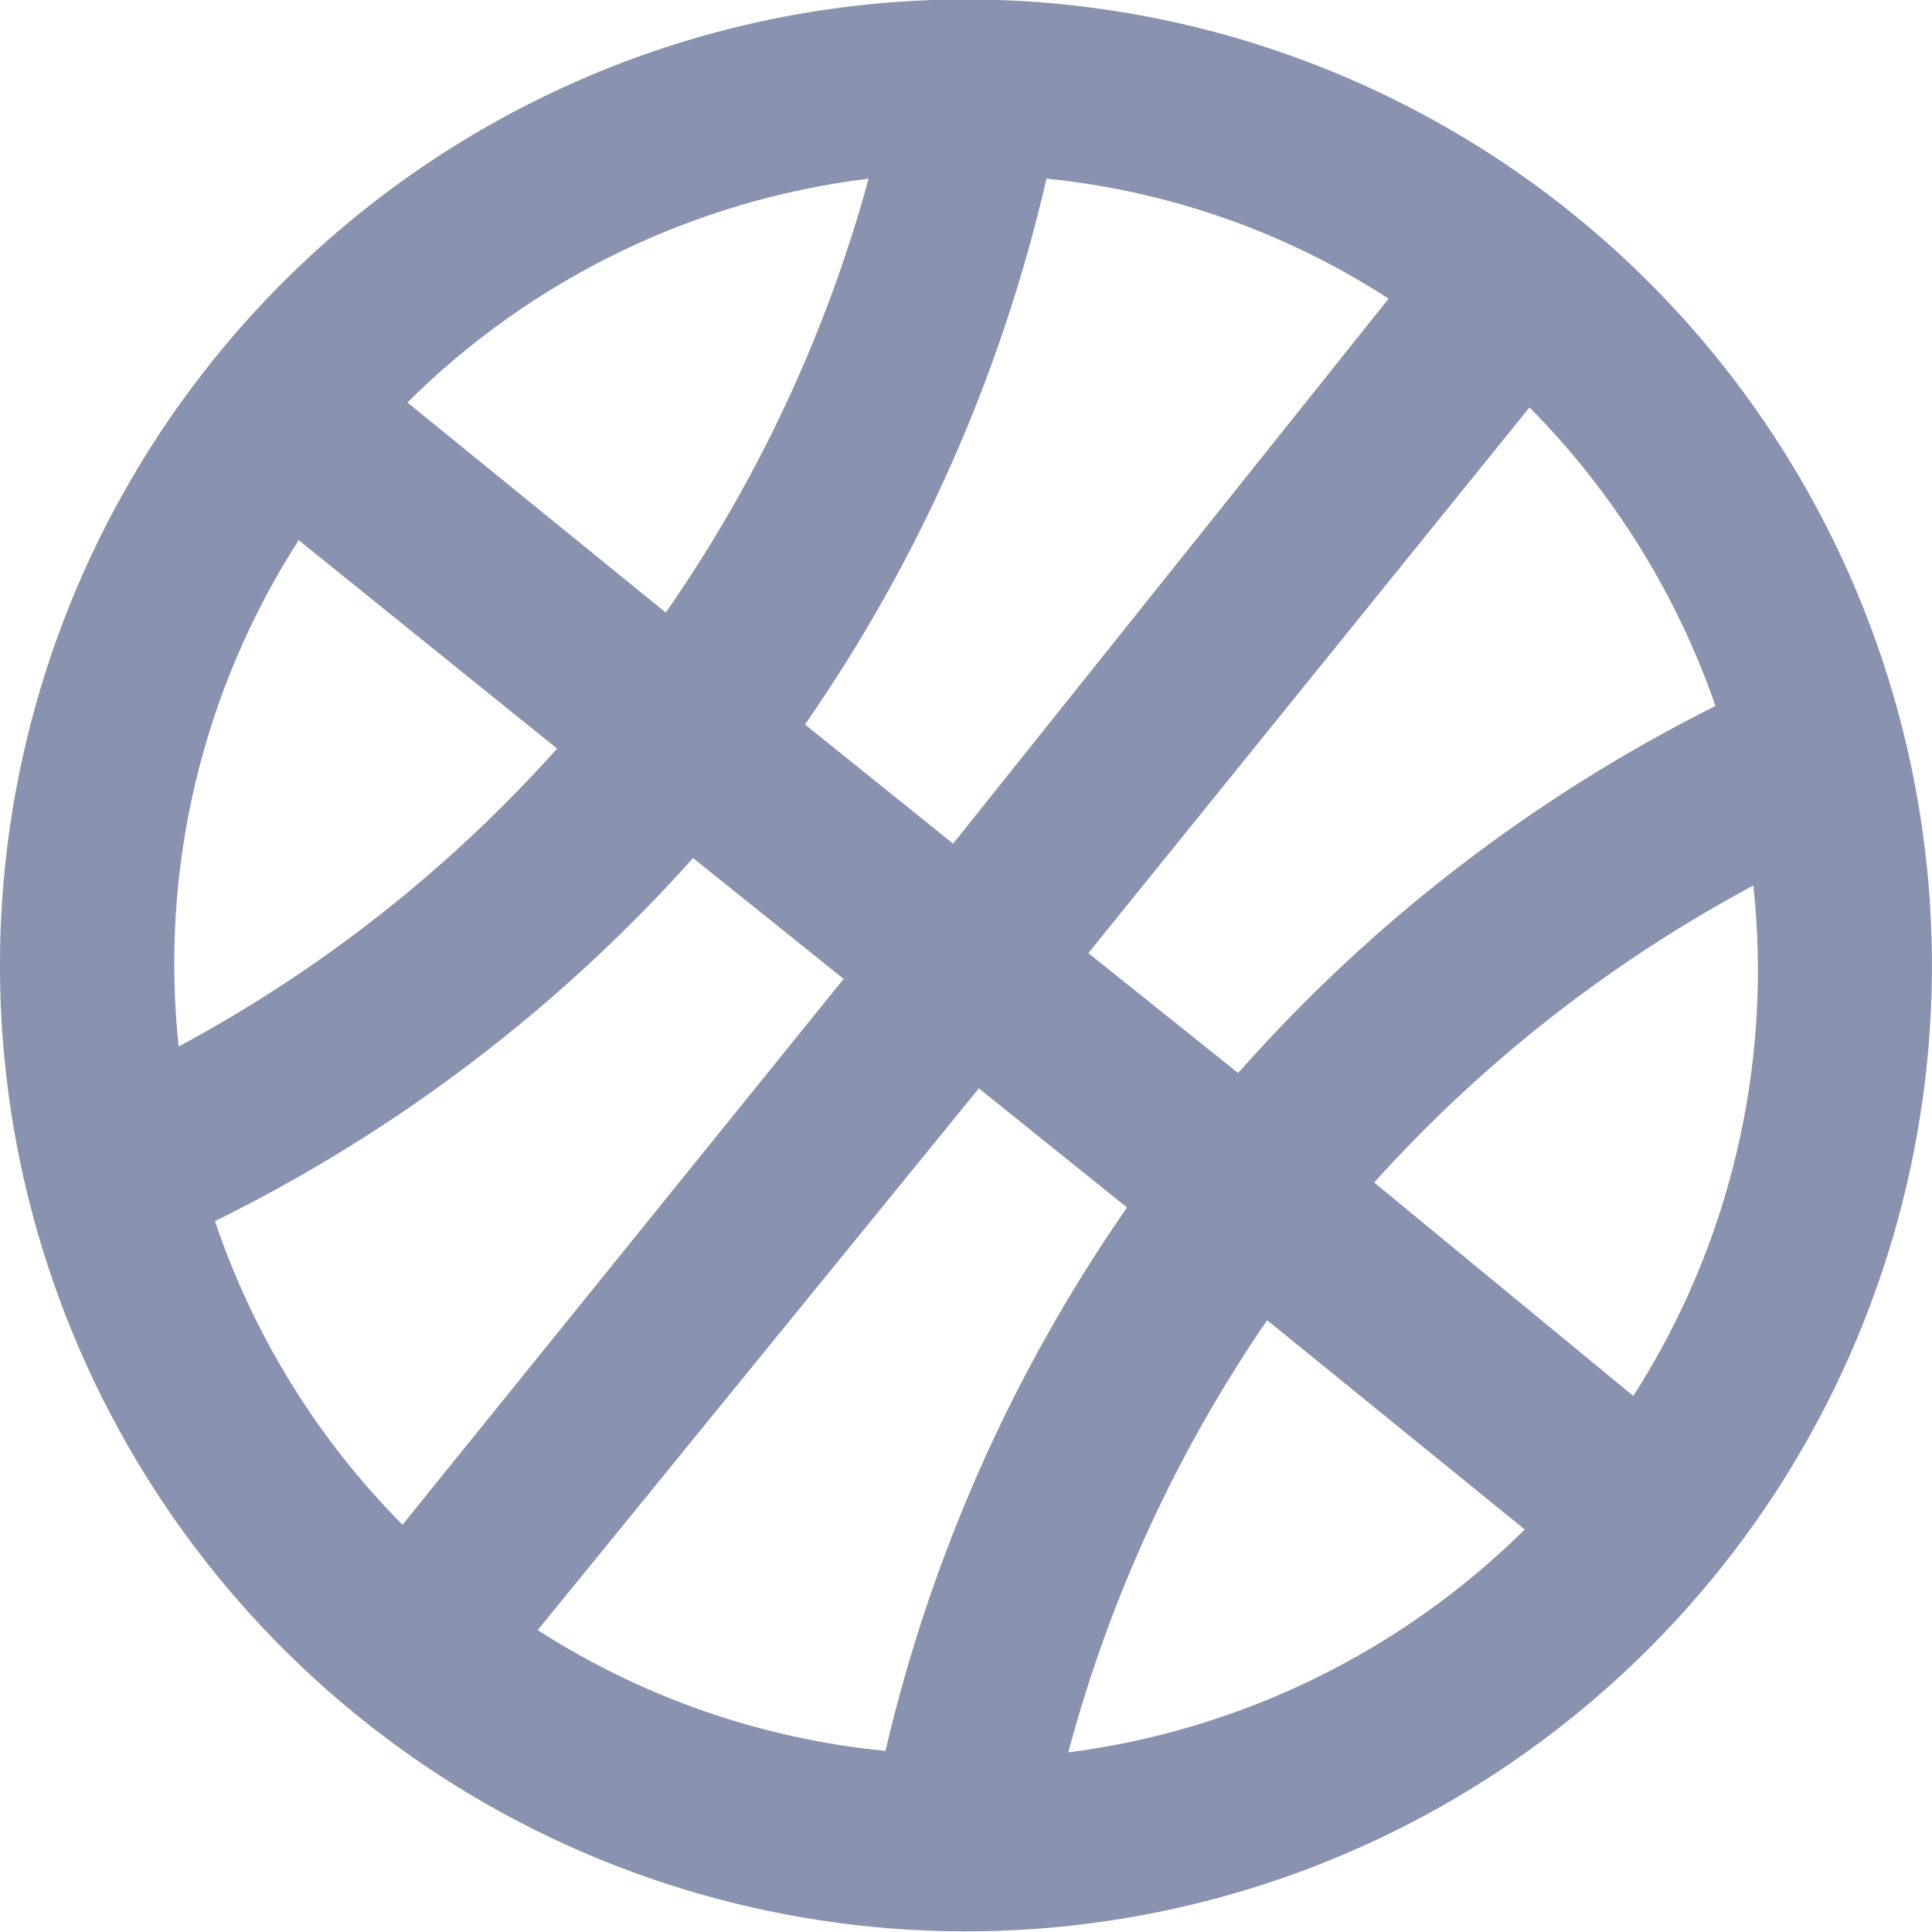 <svg width="15" height="15" viewBox="0 0 15 15" fill="none" xmlns="http://www.w3.org/2000/svg">
<g clip-path="url(#clip0_4_68)">
<path d="M1.656 2.794C0.727 3.949 0.16 5.354 0.029 6.832C-0.102 8.309 0.207 9.792 0.919 11.093C1.63 12.395 2.712 13.456 4.026 14.143C5.34 14.829 6.829 15.111 8.304 14.952C9.778 14.793 11.172 14.201 12.31 13.249C13.448 12.298 14.278 11.031 14.696 9.608C15.114 8.185 15.1 6.67 14.657 5.255C14.214 3.839 13.361 2.587 12.206 1.656C11.439 1.038 10.557 0.577 9.612 0.299C8.666 0.022 7.675 -0.067 6.696 0.039C5.716 0.144 4.766 0.442 3.902 0.915C3.037 1.387 2.274 2.026 1.656 2.794ZM3.163 3.125C4.13 2.164 5.39 1.553 6.744 1.387C6.415 2.592 5.882 3.732 5.169 4.756L3.163 3.125ZM4.325 5.812C3.488 6.748 2.494 7.531 1.387 8.125C1.24 6.747 1.569 5.36 2.319 4.194L4.325 5.812ZM5.381 6.662L6.55 7.6L3.125 11.838C2.466 11.174 1.968 10.368 1.669 9.481C3.075 8.788 4.336 7.831 5.381 6.662ZM7.6 8.45L8.75 9.375C7.864 10.65 7.227 12.082 6.875 13.594C5.913 13.5 4.988 13.179 4.175 12.656L7.6 8.45ZM9.838 10.25L11.838 11.875C10.878 12.825 9.633 13.433 8.294 13.606C8.614 12.408 9.136 11.273 9.838 10.25ZM10.669 9.181C11.509 8.248 12.505 7.468 13.613 6.875C13.763 8.263 13.435 9.662 12.681 10.838L10.669 9.181ZM9.613 8.331L8.45 7.4L11.875 3.163C12.524 3.818 13.017 4.61 13.319 5.481C11.912 6.185 10.654 7.152 9.613 8.331ZM7.4 6.55L6.25 5.625C7.139 4.345 7.775 2.906 8.125 1.387C9.072 1.482 9.983 1.801 10.781 2.319L7.4 6.55Z" fill="#8992AF"/>
</g>
<defs>
<clipPath id="clip0_4_68">
<rect width="15" height="15" fill="white"/>
</clipPath>
</defs>
</svg>
